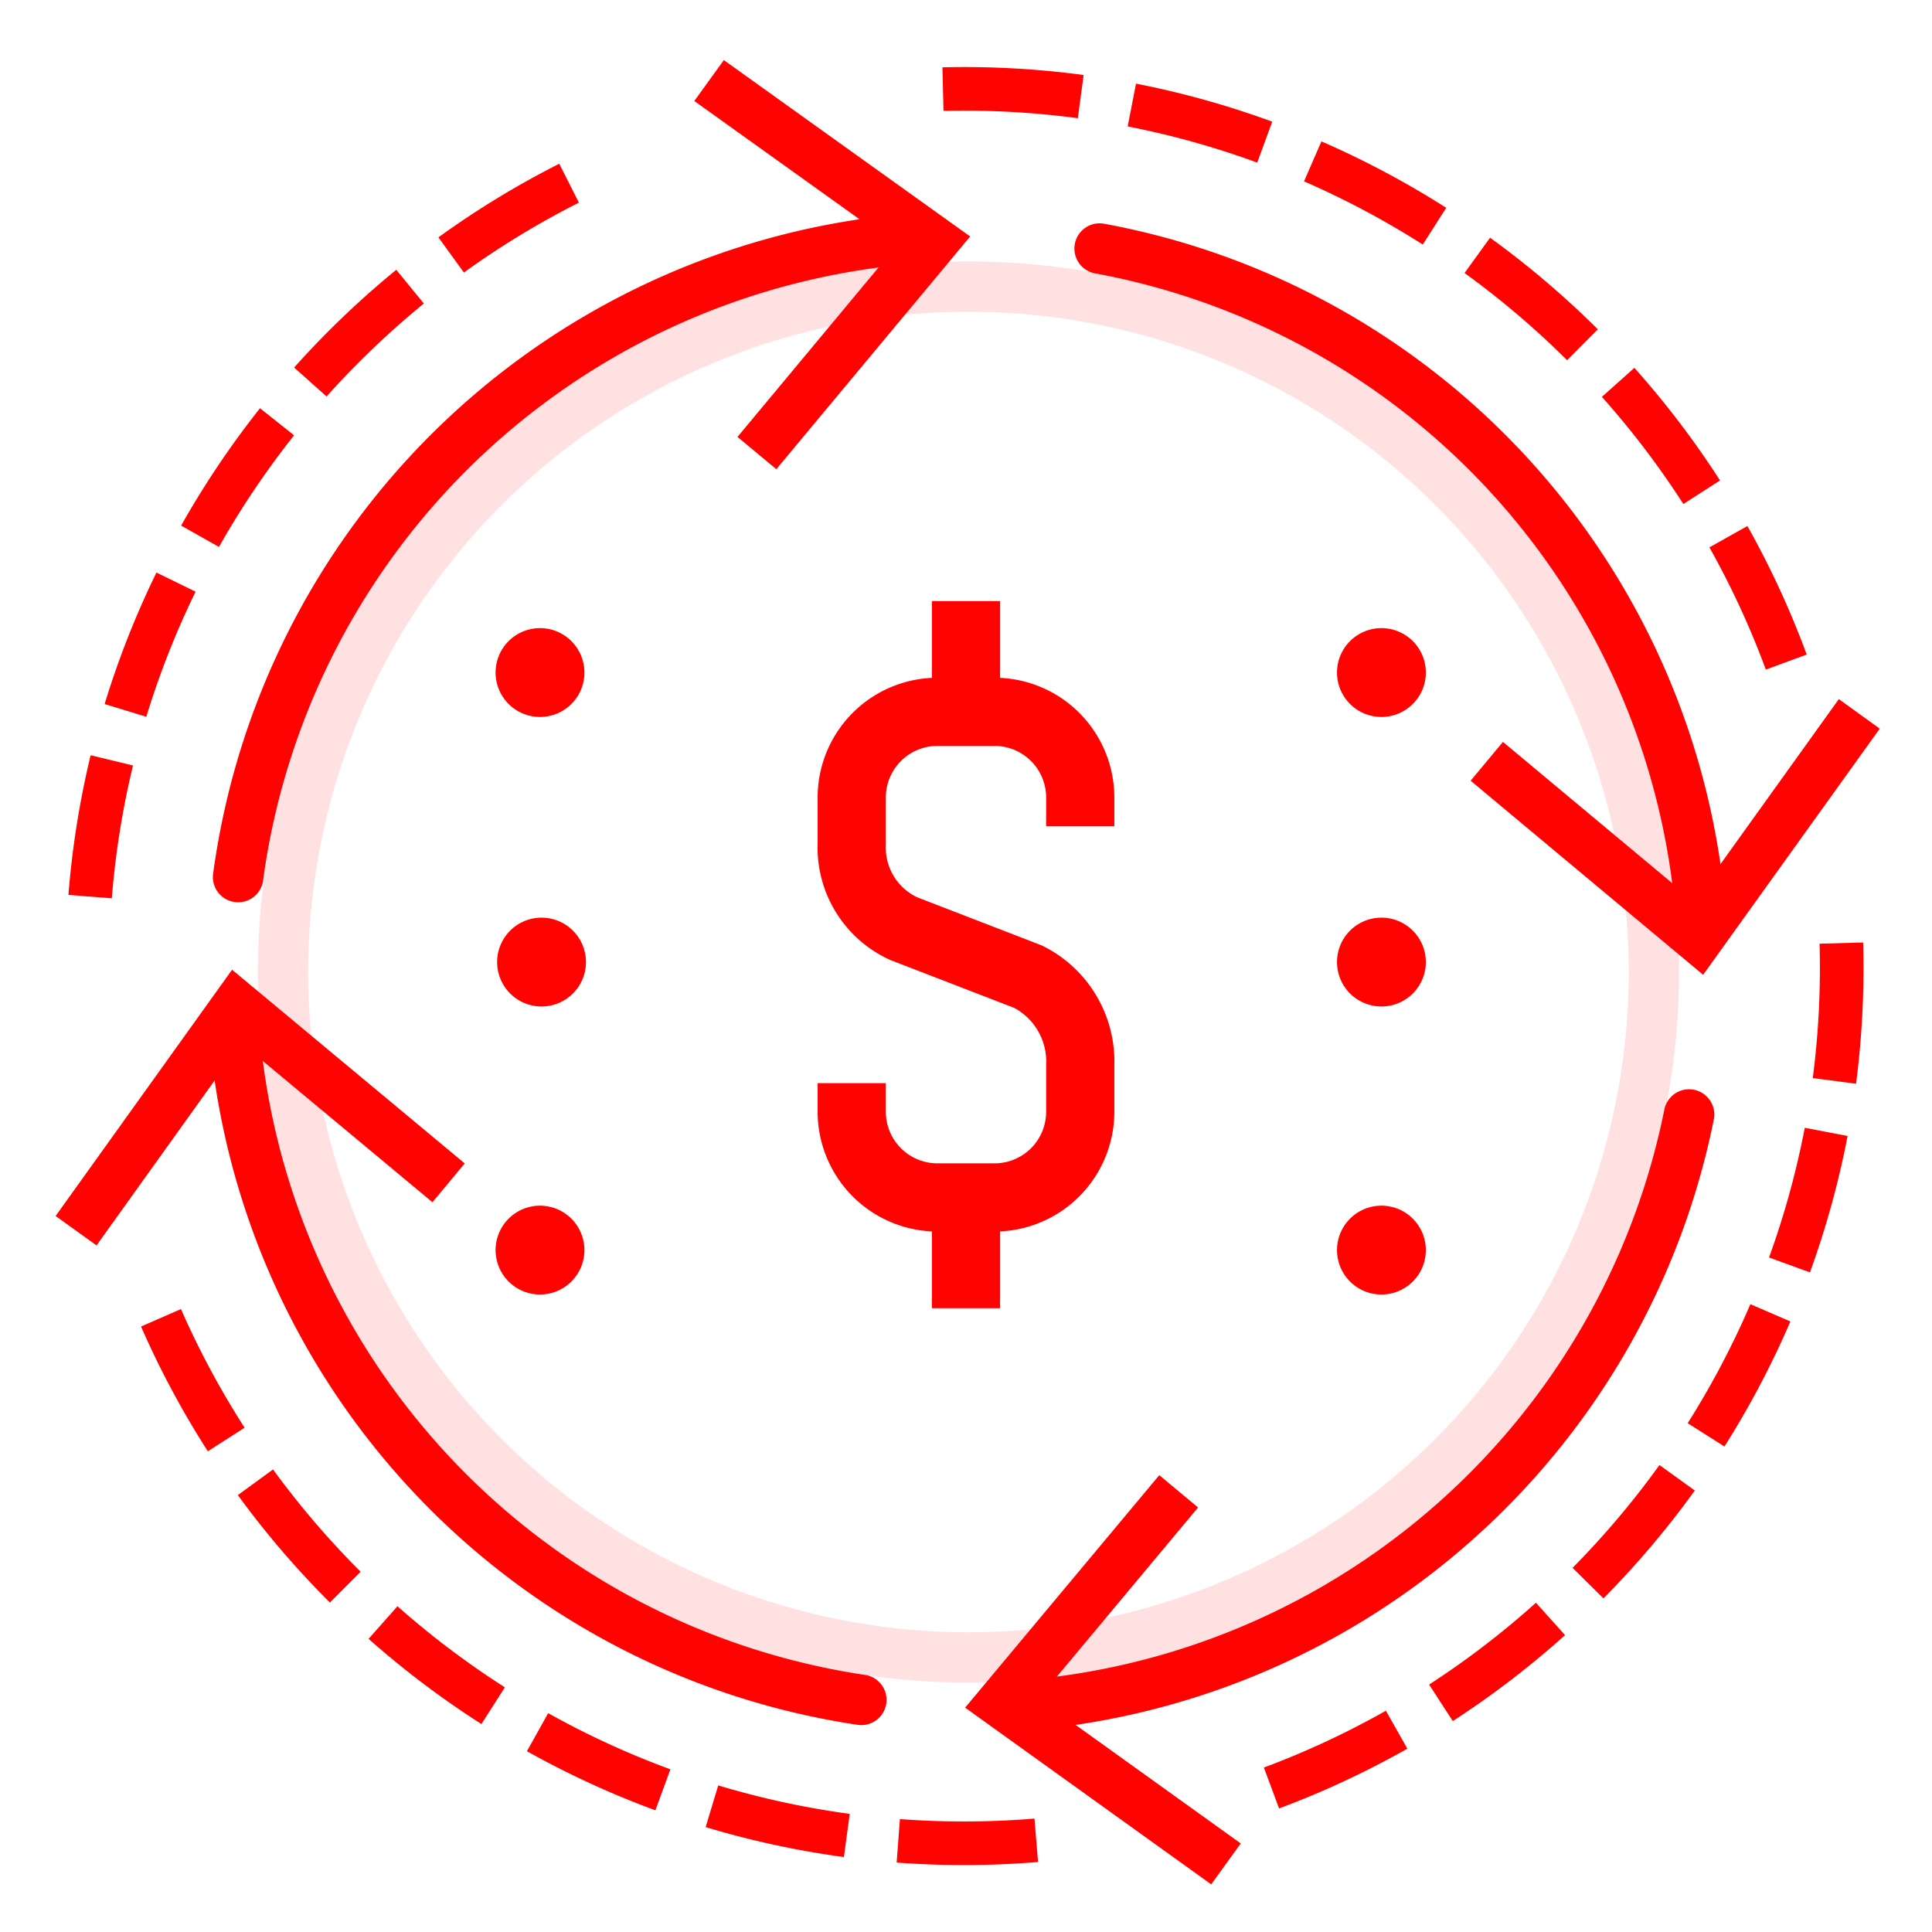 <svg xmlns="http://www.w3.org/2000/svg" xmlns:xlink="http://www.w3.org/1999/xlink" width="85" height="85" viewBox="0 0 85 85">
  <defs>
    <clipPath id="clip-no-excess-data-charges-in-australia">
      <rect width="85" height="85"/>
    </clipPath>
  </defs>
  <g id="no-excess-data-charges-in-australia" clip-path="url(#clip-no-excess-data-charges-in-australia)">
    <g id="Group_3" data-name="Group 3">
      <g id="Group_973" data-name="Group 973" transform="translate(-260 -830)">
        <g id="Group_972" data-name="Group 972" transform="translate(-1003.104 -33.104)">
          <g id="Group_900" data-name="Group 900" transform="translate(1263.104 863.104)">
            <g id="Group_899" data-name="Group 899">
              <rect id="Rectangle_55" data-name="Rectangle 55" width="85" height="85" fill="none"/>
            </g>
          </g>
          <g id="Group_905" data-name="Group 905" transform="translate(1274.451 874.607)">
            <g id="Group_904" data-name="Group 904">
              <g id="Group_903" data-name="Group 903">
                <path id="Path_2084" data-name="Path 2084" d="M1330.82,962.583a31.262,31.262,0,1,1,31.262-31.262,31.262,31.262,0,0,1-31.262,31.262Zm0-60.312a29.05,29.05,0,1,0,29.05,29.05,29.05,29.05,0,0,0-29.05-29.05Z" transform="translate(-1299.559 -900.06)" fill="#ffe1e1"/>
              </g>
            </g>
          </g>
          <g id="Group_927" data-name="Group 927" transform="translate(1272.476 865.744)">
            <g id="Group_926" data-name="Group 926">
              <g id="Group_922" data-name="Group 922" transform="translate(0 6.736)">
                <g id="Group_921" data-name="Group 921">
                  <g id="Group_920" data-name="Group 920">
                    <path id="Path_2090" data-name="Path 2090" d="M1294.32,923.546a1.183,1.183,0,0,1-.147-.01,1.109,1.109,0,0,1-.955-1.245,33.68,33.68,0,0,1,30.813-29.062,1.11,1.11,0,1,1,.163,2.213,31.451,31.451,0,0,0-28.775,27.14,1.11,1.11,0,0,1-1.1.964Z" transform="translate(-1293.214 -893.225)" fill="#ff0202"/>
                  </g>
                </g>
              </g>
              <g id="Group_925" data-name="Group 925" transform="translate(21.179)">
                <g id="Group_924" data-name="Group 924">
                  <g id="Group_923" data-name="Group 923">
                    <path id="Path_2091" data-name="Path 2091" d="M1364.86,889.588l-1.709-1.42,7-8.409-8.9-6.37,1.3-1.8,10.837,7.76Z" transform="translate(-1361.256 -871.585)" fill="#ff0202"/>
                  </g>
                </g>
              </g>
            </g>
          </g>
          <g id="Group_935" data-name="Group 935" transform="translate(1265.544 905.761)">
            <g id="Group_934" data-name="Group 934">
              <g id="Group_930" data-name="Group 930" transform="translate(6.739 1.297)">
                <g id="Group_929" data-name="Group 929">
                  <g id="Group_928" data-name="Group 928">
                    <path id="Path_2092" data-name="Path 2092" d="M1321.31,1036.97a1.155,1.155,0,0,1-.163-.012,33.6,33.6,0,0,1-28.554-30.742,1.11,1.11,0,1,1,2.213-.162,31.385,31.385,0,0,0,26.665,28.708,1.11,1.11,0,0,1-.161,2.208Z" transform="translate(-1292.593 -1005.027)" fill="#ff0202"/>
                  </g>
                </g>
              </g>
              <g id="Group_933" data-name="Group 933">
                <g id="Group_932" data-name="Group 932">
                  <g id="Group_931" data-name="Group 931">
                    <path id="Path_2093" data-name="Path 2093" d="M1288.95,1009.39l-1.42,1.708-8.407-7-6.372,8.9-1.8-1.295,7.763-10.835Z" transform="translate(-1270.944 -1000.861)" fill="#ff0202"/>
                  </g>
                </g>
              </g>
            </g>
          </g>
          <g id="Group_943" data-name="Group 943" transform="translate(1305.565 911.009)">
            <g id="Group_942" data-name="Group 942">
              <g id="Group_938" data-name="Group 938" transform="translate(1.297)">
                <g id="Group_937" data-name="Group 937">
                  <g id="Group_936" data-name="Group 936">
                    <path id="Path_2094" data-name="Path 2094" d="M1405.5,1045.97a1.11,1.11,0,0,1-.08-2.216,31.412,31.412,0,0,0,28.445-25.146,1.11,1.11,0,0,1,2.177.432,33.637,33.637,0,0,1-30.46,26.927A.707.707,0,0,1,1405.5,1045.97Z" transform="translate(-1404.394 -1017.719)" fill="#ff0202"/>
                  </g>
                </g>
              </g>
              <g id="Group_941" data-name="Group 941" transform="translate(0 16.999)">
                <g id="Group_940" data-name="Group 940">
                  <g id="Group_939" data-name="Group 939">
                    <path id="Path_2095" data-name="Path 2095" d="M1408.77,1072.33l1.707,1.422-7.013,8.4,8.891,6.381-1.3,1.8-10.827-7.774Z" transform="translate(-1400.228 -1072.333)" fill="#ff0202"/>
                  </g>
                </g>
              </g>
            </g>
          </g>
          <g id="Group_951" data-name="Group 951" transform="translate(1310.353 872.926)">
            <g id="Group_950" data-name="Group 950">
              <g id="Group_946" data-name="Group 946">
                <g id="Group_945" data-name="Group 945">
                  <g id="Group_944" data-name="Group 944">
                    <path id="Path_2096" data-name="Path 2096" d="M1443.21,926.418a1.11,1.11,0,0,1-1.106-1.029,31.334,31.334,0,0,0-25.589-28.531,1.11,1.11,0,0,1,.4-2.183,33.554,33.554,0,0,1,27.4,30.551,1.11,1.11,0,0,1-1.026,1.188A.6.6,0,0,1,1443.21,926.418Z" transform="translate(-1415.611 -894.658)" fill="#ff0202"/>
                  </g>
                </g>
              </g>
              <g id="Group_949" data-name="Group 949" transform="translate(17.456 20.932)">
                <g id="Group_948" data-name="Group 948">
                  <g id="Group_947" data-name="Group 947">
                    <path id="Path_2097" data-name="Path 2097" d="M1471.69,965.5l1.421-1.707,8.4,7.01,6.378-8.893,1.8,1.3-7.77,10.829Z" transform="translate(-1471.693 -961.906)" fill="#ff0202"/>
                  </g>
                </g>
              </g>
            </g>
          </g>
          <g id="Group_953" data-name="Group 953" transform="translate(1321.923 916.153)">
            <g id="Group_952" data-name="Group 952">
              <path id="Path_2098" data-name="Path 2098" d="M1456.5,1035.95a1.954,1.954,0,1,0-1.954,1.953,1.954,1.954,0,0,0,1.954-1.953Z" transform="translate(-1452.588 -1033.999)" fill="#ff0202"/>
            </g>
          </g>
          <g id="Group_955" data-name="Group 955" transform="translate(1321.923 903.479)">
            <g id="Group_954" data-name="Group 954">
              <path id="Path_2099" data-name="Path 2099" d="M1456.5,995.125a1.954,1.954,0,1,0-1.954,1.953,1.954,1.954,0,0,0,1.954-1.953Z" transform="translate(-1452.588 -993.172)" fill="#ff0202"/>
            </g>
          </g>
          <g id="Group_957" data-name="Group 957" transform="translate(1284.979 903.479)">
            <g id="Group_956" data-name="Group 956">
              <path id="Path_2100" data-name="Path 2100" d="M1337.48,995.125a1.954,1.954,0,1,0-1.953,1.953,1.954,1.954,0,0,0,1.953-1.953Z" transform="translate(-1333.575 -993.172)" fill="#ff0202"/>
            </g>
          </g>
          <g id="Group_959" data-name="Group 959" transform="translate(1321.923 890.746)">
            <g id="Group_958" data-name="Group 958">
              <path id="Path_2101" data-name="Path 2101" d="M1456.5,954.1a1.954,1.954,0,1,0-1.954,1.953,1.954,1.954,0,0,0,1.954-1.953Z" transform="translate(-1452.588 -952.152)" fill="#ff0202"/>
            </g>
          </g>
          <g id="Group_961" data-name="Group 961" transform="translate(1284.907 916.153)">
            <g id="Group_960" data-name="Group 960">
              <path id="Path_2102" data-name="Path 2102" d="M1337.25,1035.95a1.954,1.954,0,1,0-1.953,1.953,1.954,1.954,0,0,0,1.953-1.953Z" transform="translate(-1333.341 -1033.999)" fill="#ff0202"/>
            </g>
          </g>
          <g id="Group_963" data-name="Group 963" transform="translate(1284.907 890.746)">
            <g id="Group_962" data-name="Group 962">
              <path id="Path_2103" data-name="Path 2103" d="M1337.25,954.1a1.954,1.954,0,1,0-1.953,1.953,1.954,1.954,0,0,0,1.953-1.953Z" transform="translate(-1333.341 -952.152)" fill="#ff0202"/>
            </g>
          </g>
          <g id="Group_966" data-name="Group 966" transform="translate(1266.116 866.049)">
            <g id="Group_965" data-name="Group 965">
              <g id="Group_964" data-name="Group 964">
                <path id="Path_2104" data-name="Path 2104" d="M1315.44,951.542a39.917,39.917,0,0,1-6.221.024l.143-1.912a37.936,37.936,0,0,0,5.92-.023Zm-8.542-.219a39.322,39.322,0,0,1-6.082-1.317l.553-1.835a37.491,37.491,0,0,0,5.785,1.253Zm19.147-2.137-.67-1.8a37.543,37.543,0,0,0,5.368-2.5l.945,1.669a39.4,39.4,0,0,1-5.648,2.631Zm-27.441.081a39.624,39.624,0,0,1-5.651-2.6l.935-1.674a37.635,37.635,0,0,0,5.377,2.471Zm35.084-3.923-1.043-1.609a37.75,37.75,0,0,0,4.7-3.6l1.281,1.425a39.685,39.685,0,0,1-4.946,3.785Zm-42.737.128a39.858,39.858,0,0,1-4.965-3.748l1.271-1.435a37.948,37.948,0,0,0,4.725,3.568Zm49.369-5.524-1.363-1.348a37.993,37.993,0,0,0,3.822-4.523l1.556,1.12a40.006,40.006,0,0,1-4.025,4.752Zm-56.036.177a39.741,39.741,0,0,1-4.05-4.725l1.549-1.129a37.847,37.847,0,0,0,3.854,4.5Zm61.357-6.863-1.619-1.026A37.8,37.8,0,0,0,1346.78,927l1.76.759a39.715,39.715,0,0,1-2.9,5.5Zm-66.727.209a39.463,39.463,0,0,1-2.939-5.488l1.757-.768a37.542,37.542,0,0,0,2.8,5.22ZM1349.4,925.6l-1.8-.654a37.529,37.529,0,0,0,1.573-5.707l1.883.361a39.422,39.422,0,0,1-1.656,6Zm2.024-8.3-1.9-.249a37.729,37.729,0,0,0,.3-5.911l1.916-.053a39.69,39.69,0,0,1-.31,6.2Zm-76.732-8.156-1.911-.15a39.49,39.49,0,0,1,.976-6.145l1.864.45a37.522,37.522,0,0,0-.931,5.835Zm72.767-10.063a37.426,37.426,0,0,0-2.482-5.378l1.672-.939a39.365,39.365,0,0,1,2.609,5.655Zm-71.252,2.075-1.834-.559a39.445,39.445,0,0,1,2.28-5.786l1.722.841a37.614,37.614,0,0,0-2.165,5.494Zm67.624-9.36a37.667,37.667,0,0,0-3.585-4.714l1.43-1.277a39.607,39.607,0,0,1,3.768,4.954Zm-64.422,1.891-1.67-.942a39.857,39.857,0,0,1,3.47-5.163l1.5,1.191a38.043,38.043,0,0,0-3.3,4.9Zm59.307-8.219a37.966,37.966,0,0,0-4.512-3.835l1.123-1.553a39.869,39.869,0,0,1,4.74,4.029Zm-54.574,1.6-1.431-1.277a39.842,39.842,0,0,1,4.494-4.3l1.213,1.484a37.991,37.991,0,0,0-4.278,4.087Zm48.225-6.687a37.867,37.867,0,0,0-5.225-2.781l.765-1.758a39.732,39.732,0,0,1,5.491,2.922Zm-42.184,1.236-1.124-1.553a39.458,39.458,0,0,1,5.316-3.239l.864,1.711a37.527,37.527,0,0,0-5.059,3.075Zm34.9-4.842a37.457,37.457,0,0,0-5.7-1.592l.367-1.882a39.363,39.363,0,0,1,5.993,1.673Zm-7.893-1.953a37.539,37.539,0,0,0-5.91-.322l-.047-1.917a39.527,39.527,0,0,1,6.212.338Z" transform="translate(-1272.782 -872.566)" fill="#ff0202"/>
              </g>
            </g>
          </g>
        </g>
      </g>
    </g>
    <g id="Group_5" data-name="Group 5" transform="translate(34.403 26.069)">
      <g id="Group_6" data-name="Group 6" transform="translate(3.07 0.376)">
        <path id="Path_32" data-name="Path 32" d="M8,48.337v1.257a3.77,3.77,0,0,0,3.77,3.77h2.513a3.77,3.77,0,0,0,3.77-3.77V47.538a4.176,4.176,0,0,0-2.291-3.884l-5.471-2.114A3.92,3.92,0,0,1,8,37.827V35.77A3.77,3.77,0,0,1,11.77,32h2.513a3.77,3.77,0,0,1,3.77,3.77v1.257" transform="translate(-8 -27.127)" fill="none" stroke="#ff0202" stroke-miterlimit="10" stroke-width="3"/>
        <line id="Line_1" data-name="Line 1" y1="4.912" transform="translate(5.027)" fill="none" stroke="#ff0202" stroke-miterlimit="10" stroke-width="3"/>
        <line id="Line_2" data-name="Line 2" y1="4.912" transform="translate(5.027 26.198)" fill="none" stroke="#ff0202" stroke-miterlimit="10" stroke-width="3"/>
      </g>
    </g>
  </g>
</svg>
